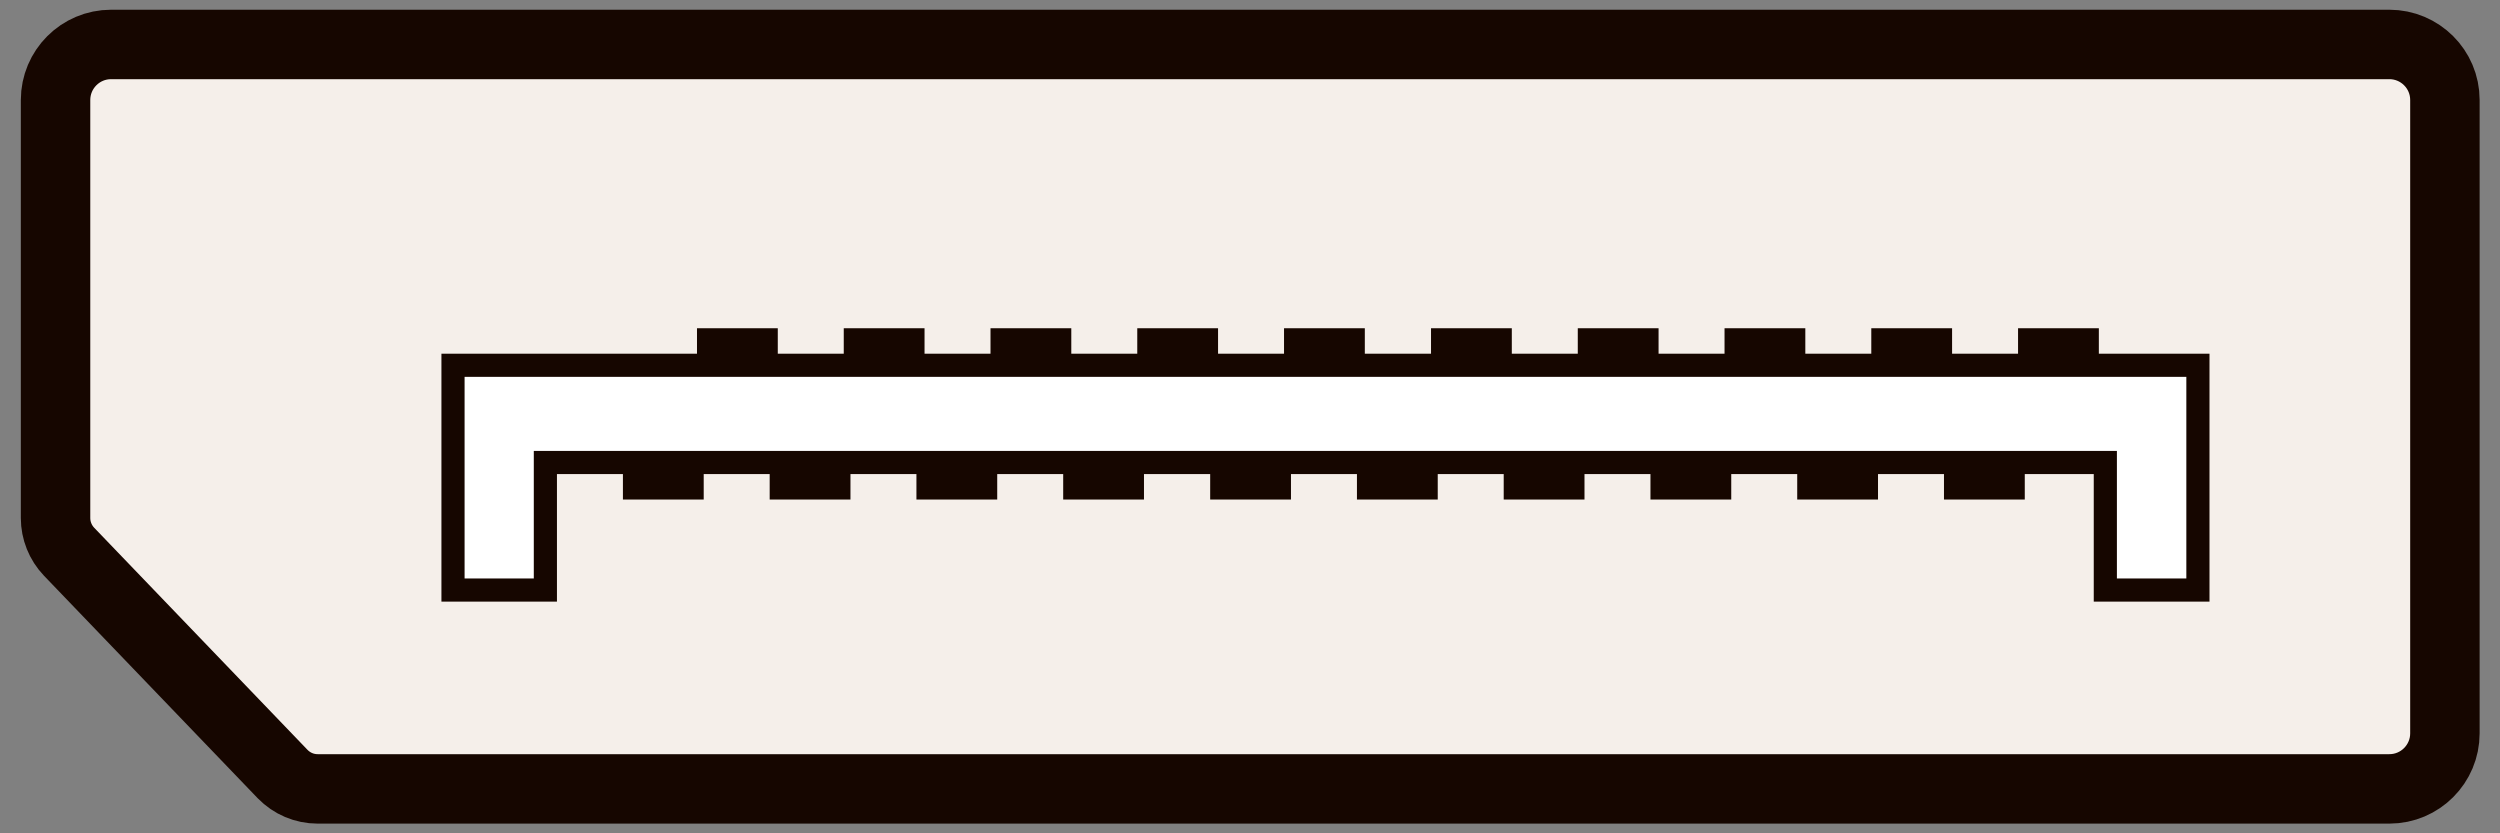 <svg xmlns="http://www.w3.org/2000/svg" fill="none" viewBox="0 0 108 36" height="36" width="108">
<rect x="0" y="0" width="108" height="36" fill="#808080" stroke="none"/>
<path stroke-miterlimit="10" stroke-width="3" stroke="#160600" fill="#F5EFEA" d="M103.21 34.08H13.72C13.15 34.08 12.61 33.85 12.21 33.44L2.98 23.83C2.61 23.44 2.4 22.92 2.4 22.38V4.32C2.4 3 3.47 1.92 4.8 1.92H103.22C104.54 1.92 105.62 2.99 105.62 4.32V31.68C105.62 33 104.55 34.08 103.22 34.08H103.21Z"></path>
<path stroke-miterlimit="10" stroke="#160600" fill="white" d="M54.15 19.98H90.95V25.49H94.95V15.78H54.15H19.57V25.49H23.56V19.98H54.15Z"></path>
<path fill="#160600" d="M33.6 14.18H30.11V15.31H33.6V14.18Z"></path>
<path fill="#160600" d="M30.4 20.45H26.91V21.58H30.4V20.45Z"></path>
<path fill="#160600" d="M36.74 20.45H33.25V21.58H36.74V20.45Z"></path>
<path fill="#160600" d="M43.08 20.45H39.59V21.58H43.08V20.45Z"></path>
<path fill="#160600" d="M49.42 20.45H45.93V21.58H49.42V20.45Z"></path>
<path fill="#160600" d="M55.77 20.45H52.28V21.58H55.77V20.45Z"></path>
<path fill="#160600" d="M62.11 20.45H58.62V21.58H62.11V20.45Z"></path>
<path fill="#160600" d="M68.45 20.45H64.96V21.58H68.45V20.45Z"></path>
<path fill="#160600" d="M74.79 20.45H71.3V21.58H74.79V20.45Z"></path>
<path fill="#160600" d="M81.13 20.45H77.64V21.58H81.13V20.45Z"></path>
<path fill="#160600" d="M87.47 20.45H83.98V21.58H87.47V20.45Z"></path>
<path fill="#160600" d="M39.94 14.18H36.45V15.31H39.94V14.18Z"></path>
<path fill="#160600" d="M46.28 14.18H42.79V15.31H46.28V14.18Z"></path>
<path fill="#160600" d="M52.62 14.18H49.13V15.31H52.62V14.18Z"></path>
<path fill="#160600" d="M58.96 14.18H55.47V15.31H58.96V14.18Z"></path>
<path fill="#160600" d="M65.31 14.18H61.82V15.31H65.31V14.18Z"></path>
<path fill="#160600" d="M71.65 14.18H68.16V15.31H71.65V14.18Z"></path>
<path fill="#160600" d="M77.99 14.18H74.5V15.31H77.99V14.18Z"></path>
<path fill="#160600" d="M84.33 14.18H80.84V15.31H84.33V14.18Z"></path>
<path fill="#160600" d="M90.67 14.18H87.18V15.31H90.67V14.18Z"></path>
</svg>
